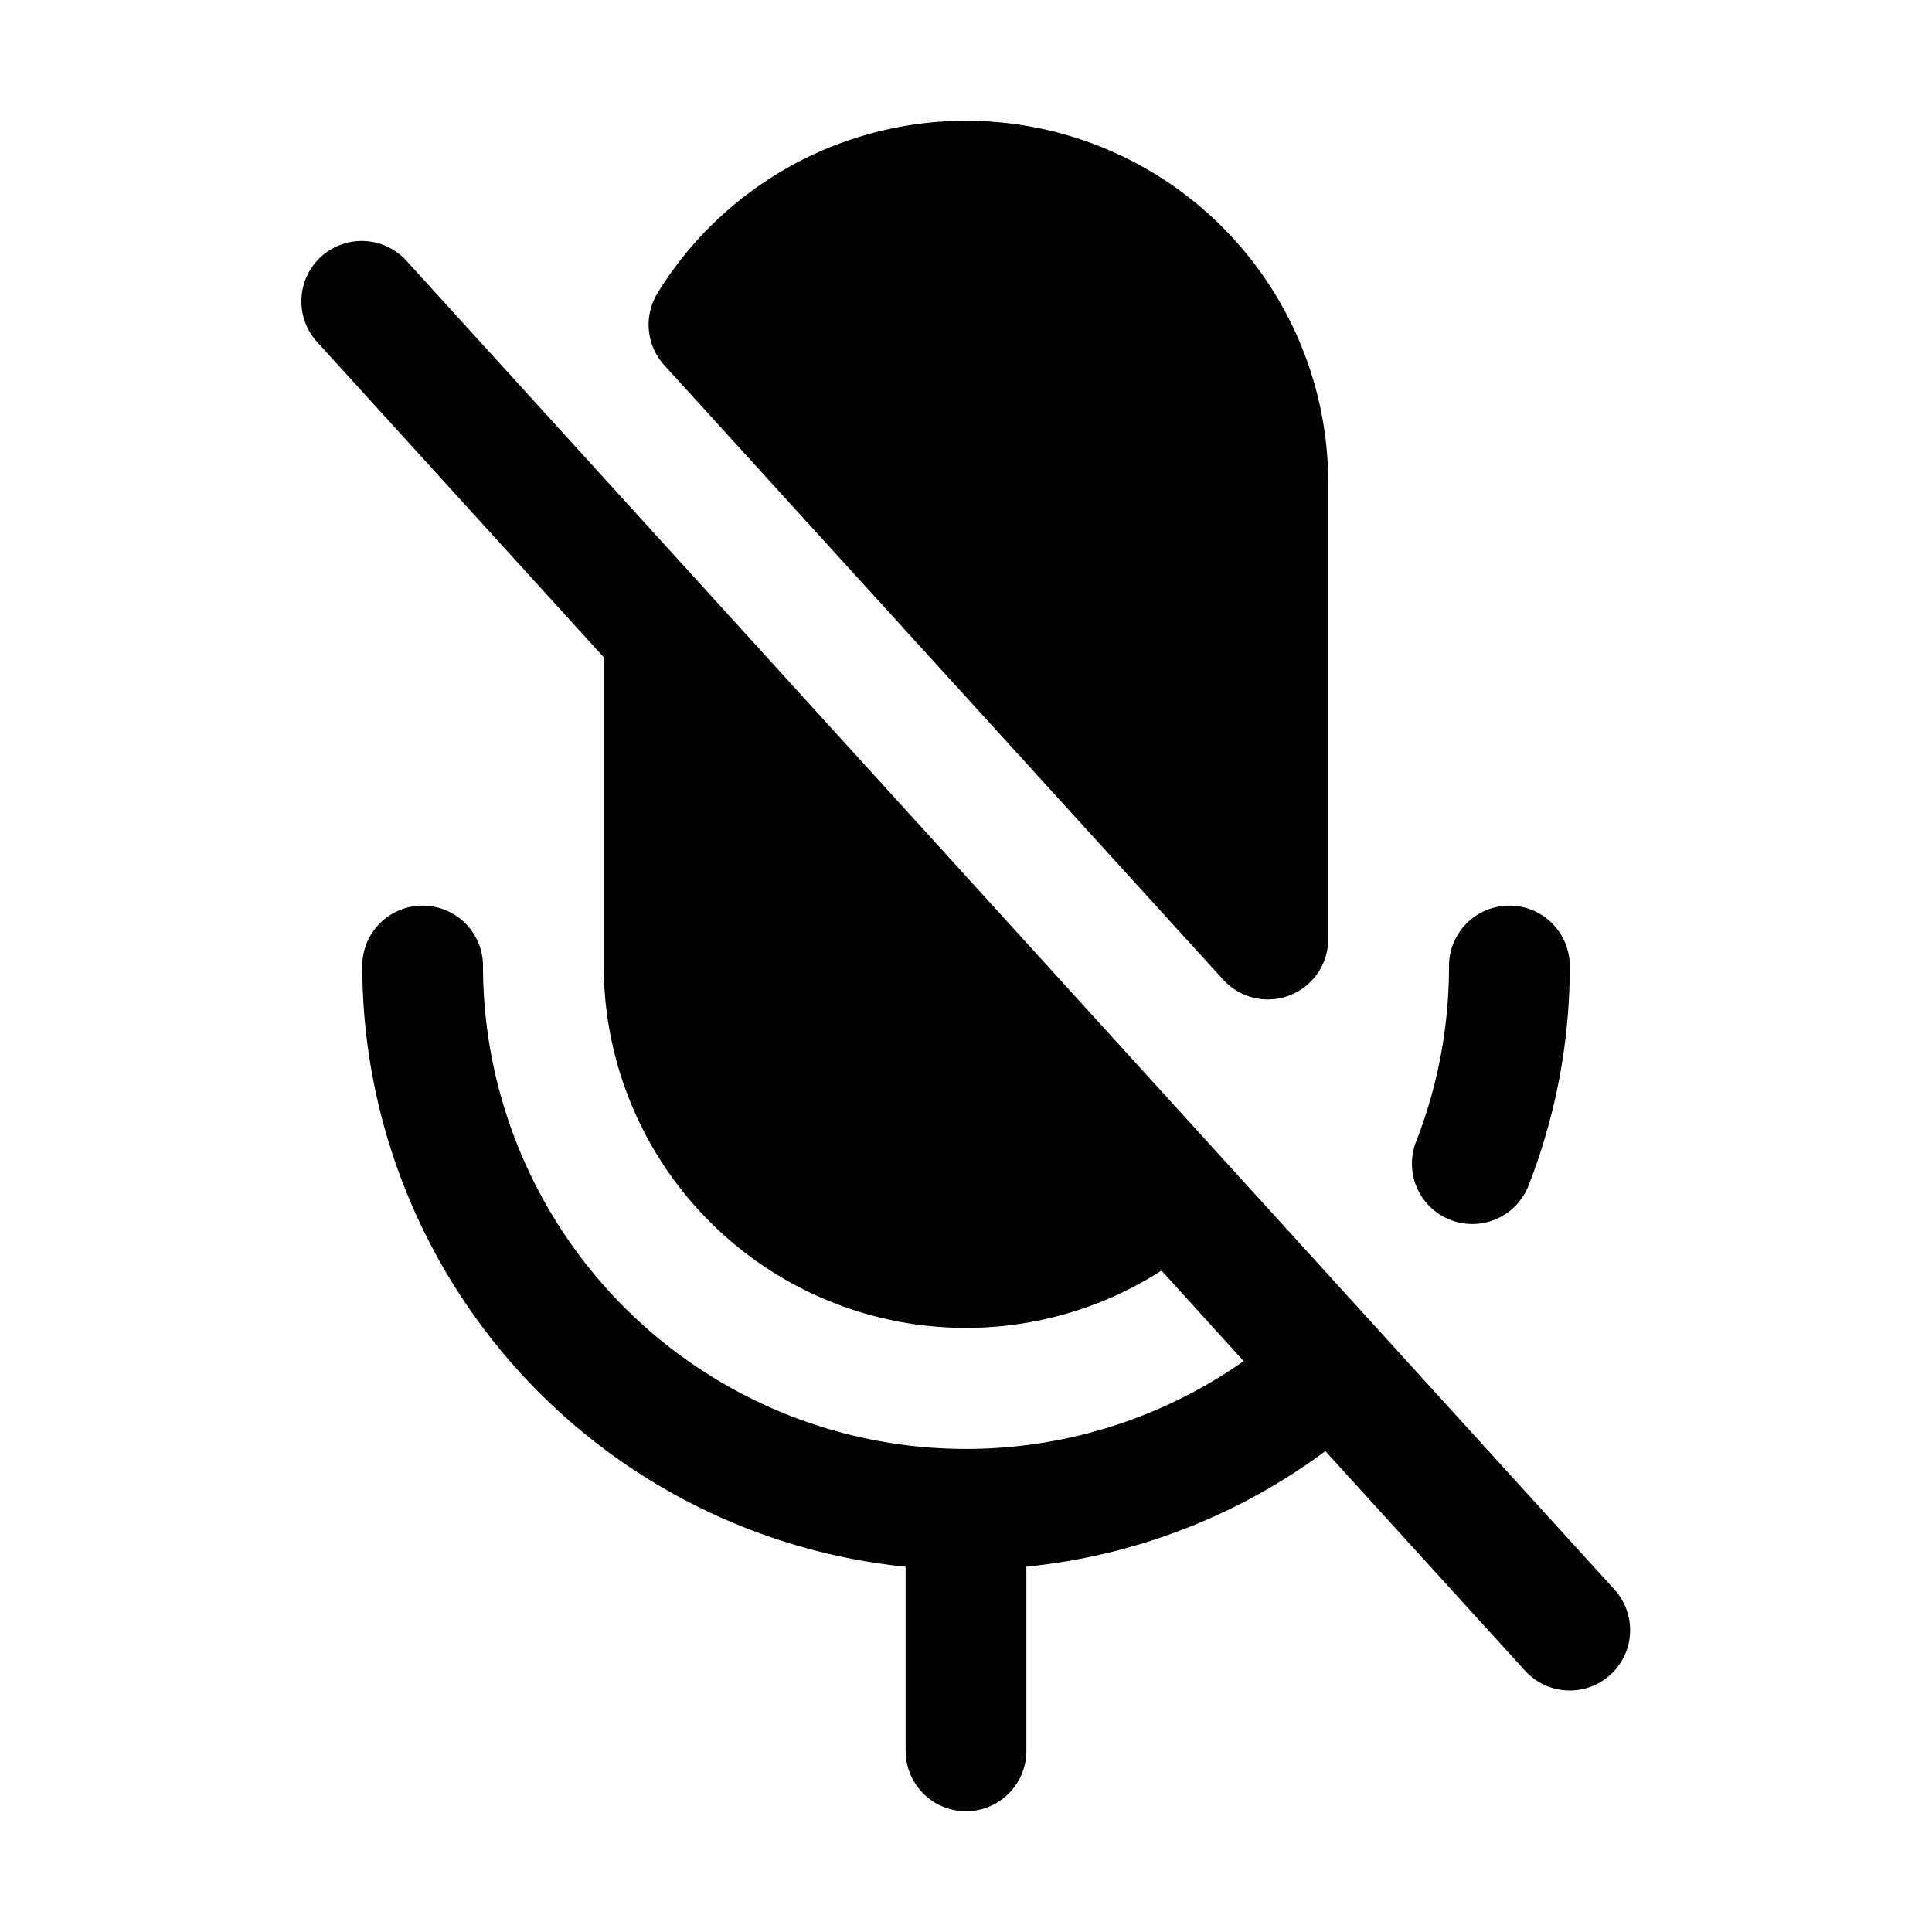   <svg xmlns="http://www.w3.org/2000/svg" fill="currentcolor" viewBox="0 0 256 256">
        <path
          d="M213.38,221.92a8,8,0,0,1-11.3-.54l-26.46-29.1A79.74,79.74,0,0,1,136,207.59V232a8,8,0,0,1-16,0V207.6A80.11,80.11,0,0,1,48,128a8,8,0,0,1,16,0,64,64,0,0,0,100.79,52.36l-10.88-12A48,48,0,0,1,80,128V87.09L42.08,45.38A8,8,0,1,1,53.92,34.62l160,176A8,8,0,0,1,213.38,221.92Zm-51.3-92.11A8,8,0,0,0,176,124.43V64A48,48,0,0,0,87.16,38.78,8,8,0,0,0,88,48.37Zm30.1,31.83a8,8,0,0,0,10.36-4.55A79.62,79.62,0,0,0,208,128a8,8,0,0,0-16,0,63.71,63.71,0,0,1-4.36,23.27A8,8,0,0,0,192.18,161.64Z"
        ></path>
      </svg>